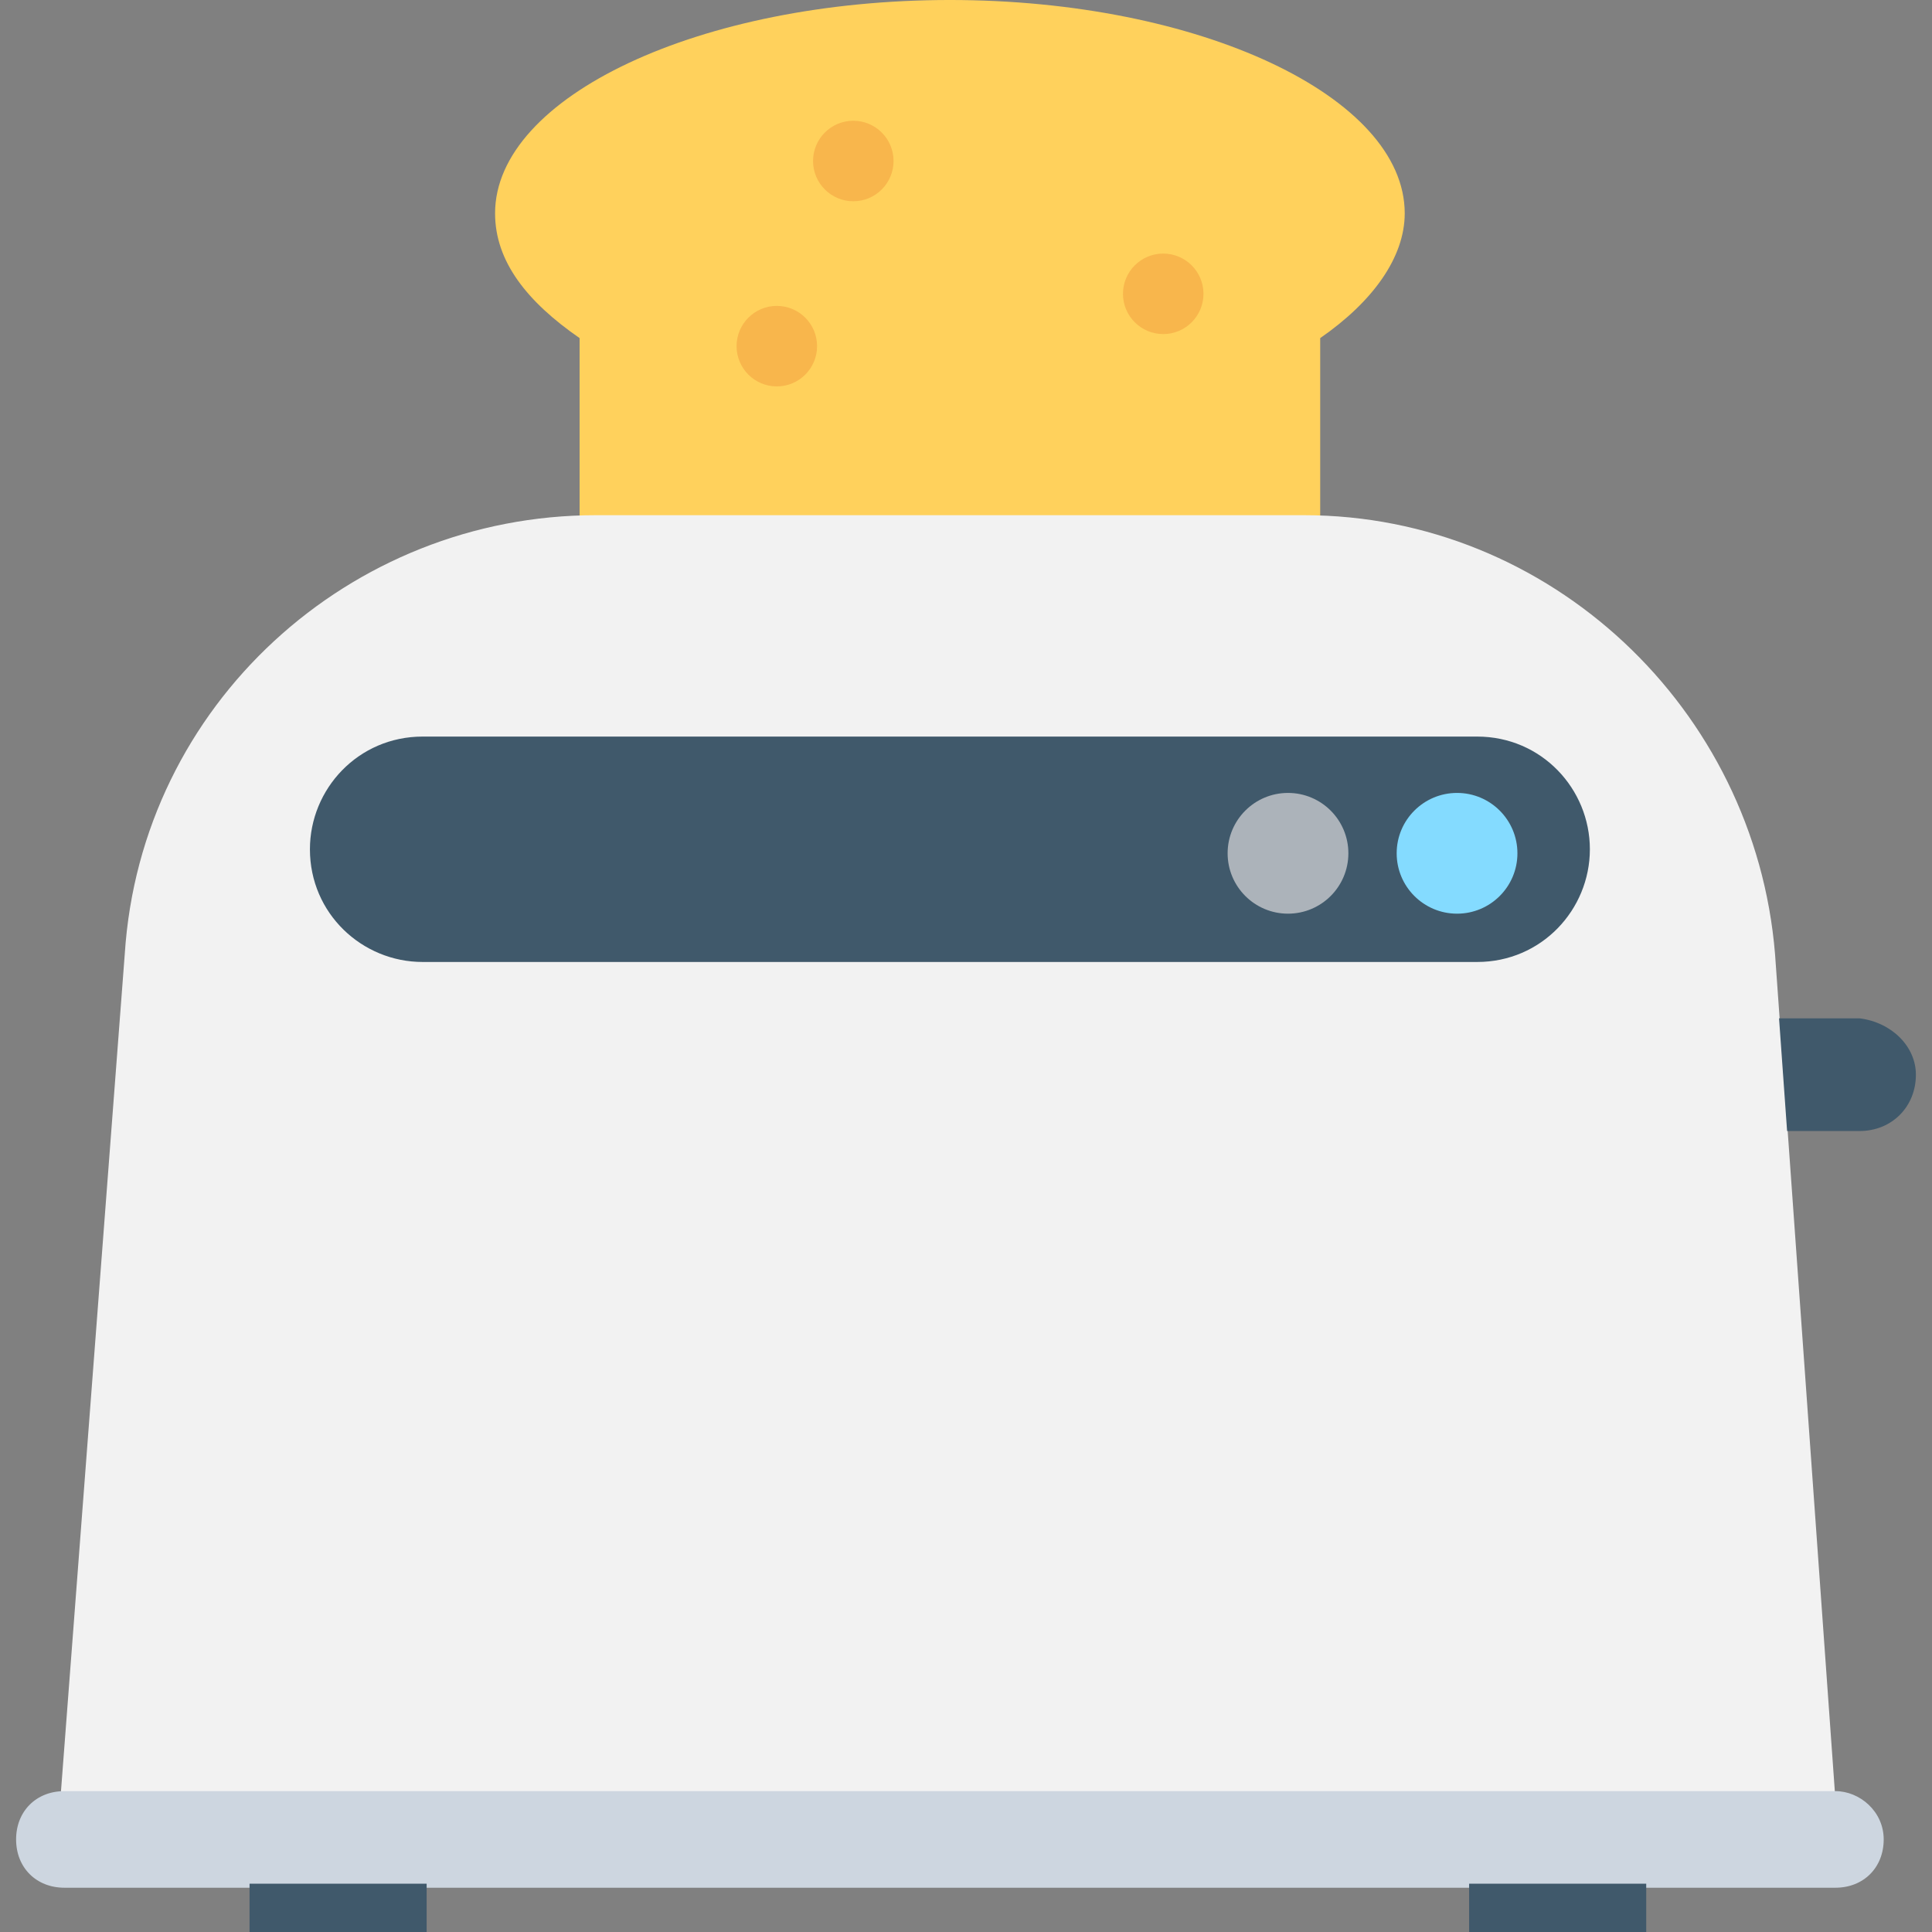 <?xml version="1.0" encoding="iso-8859-1"?>
<!-- Generator: Adobe Illustrator 19.0.0, SVG Export Plug-In . SVG Version: 6.00 Build 0)  -->
<svg version="1.1" id="Layer_1" xmlns="http://www.w3.org/2000/svg" xmlns:xlink="http://www.w3.org/1999/xlink" x="0px" y="0px"
	 viewBox="0 0 501.551 501.551" style="enable-background:new 0 0 501.551 501.551;" xml:space="preserve">
<rect x="0" y="0" width="501.551" height="501.551" fill="#808080" stroke="none"/>
<path style="fill:#FFD15C;" d="M364.669,55.38c0,11.494-8.359,22.988-21.943,32.392v77.322H150.465V87.771
	c-13.584-9.404-21.943-19.853-21.943-32.392c0-30.302,53.29-55.38,118.073-55.38C311.38,0,364.669,25.078,364.669,55.38z"/>
<g>
	<circle style="fill:#F8B64C;" cx="301.976" cy="76.278" r="10.449"/>
	<circle style="fill:#F8B64C;" cx="201.665" cy="89.861" r="10.449"/>
	<circle style="fill:#F8B64C;" cx="221.518" cy="41.796" r="10.449"/>
</g>
<path style="fill:#F2F2F2;" d="M460.8,247.641c-5.224-63.739-58.514-113.894-122.253-113.894H154.645
	c-63.739,0-118.073,49.11-122.253,113.894L15.673,467.069h460.8L460.8,247.641z"/>
<path style="fill:#40596B;" d="M497.371,278.988c0,8.359-6.269,14.629-14.629,14.629h-18.808l-2.09-29.257h20.898
	C491.102,265.404,497.371,271.673,497.371,278.988z"/>
<path style="fill:#CDD6E0;" d="M476.473,464.98H16.718c-7.314,0-12.539,5.224-12.539,12.539s5.224,12.539,12.539,12.539h459.755
	c7.314,0,12.539-5.224,12.539-12.539S482.743,464.98,476.473,464.98z"/>
<g>
	<rect x="64.784" y="489.012" style="fill:#40596B;" width="45.976" height="12.539"/>
	<rect x="381.388" y="489.012" style="fill:#40596B;" width="45.976" height="12.539"/>
	<path style="fill:#40596B;" d="M383.478,191.216H109.714c-16.718,0-29.257,13.584-29.257,29.257
		c0,16.718,13.584,29.257,29.257,29.257h273.763c16.718,0,29.257-13.584,29.257-29.257
		C412.735,204.8,400.196,191.216,383.478,191.216z"/>
</g>
<circle style="fill:#84DBFF;" cx="378.253" cy="221.518" r="15.673"/>
<circle style="fill:#ACB3BA;" cx="334.367" cy="221.518" r="15.673"/>
<g>
</g>
<g>
</g>
<g>
</g>
<g>
</g>
<g>
</g>
<g>
</g>
<g>
</g>
<g>
</g>
<g>
</g>
<g>
</g>
<g>
</g>
<g>
</g>
<g>
</g>
<g>
</g>
<g>
</g>
</svg>
